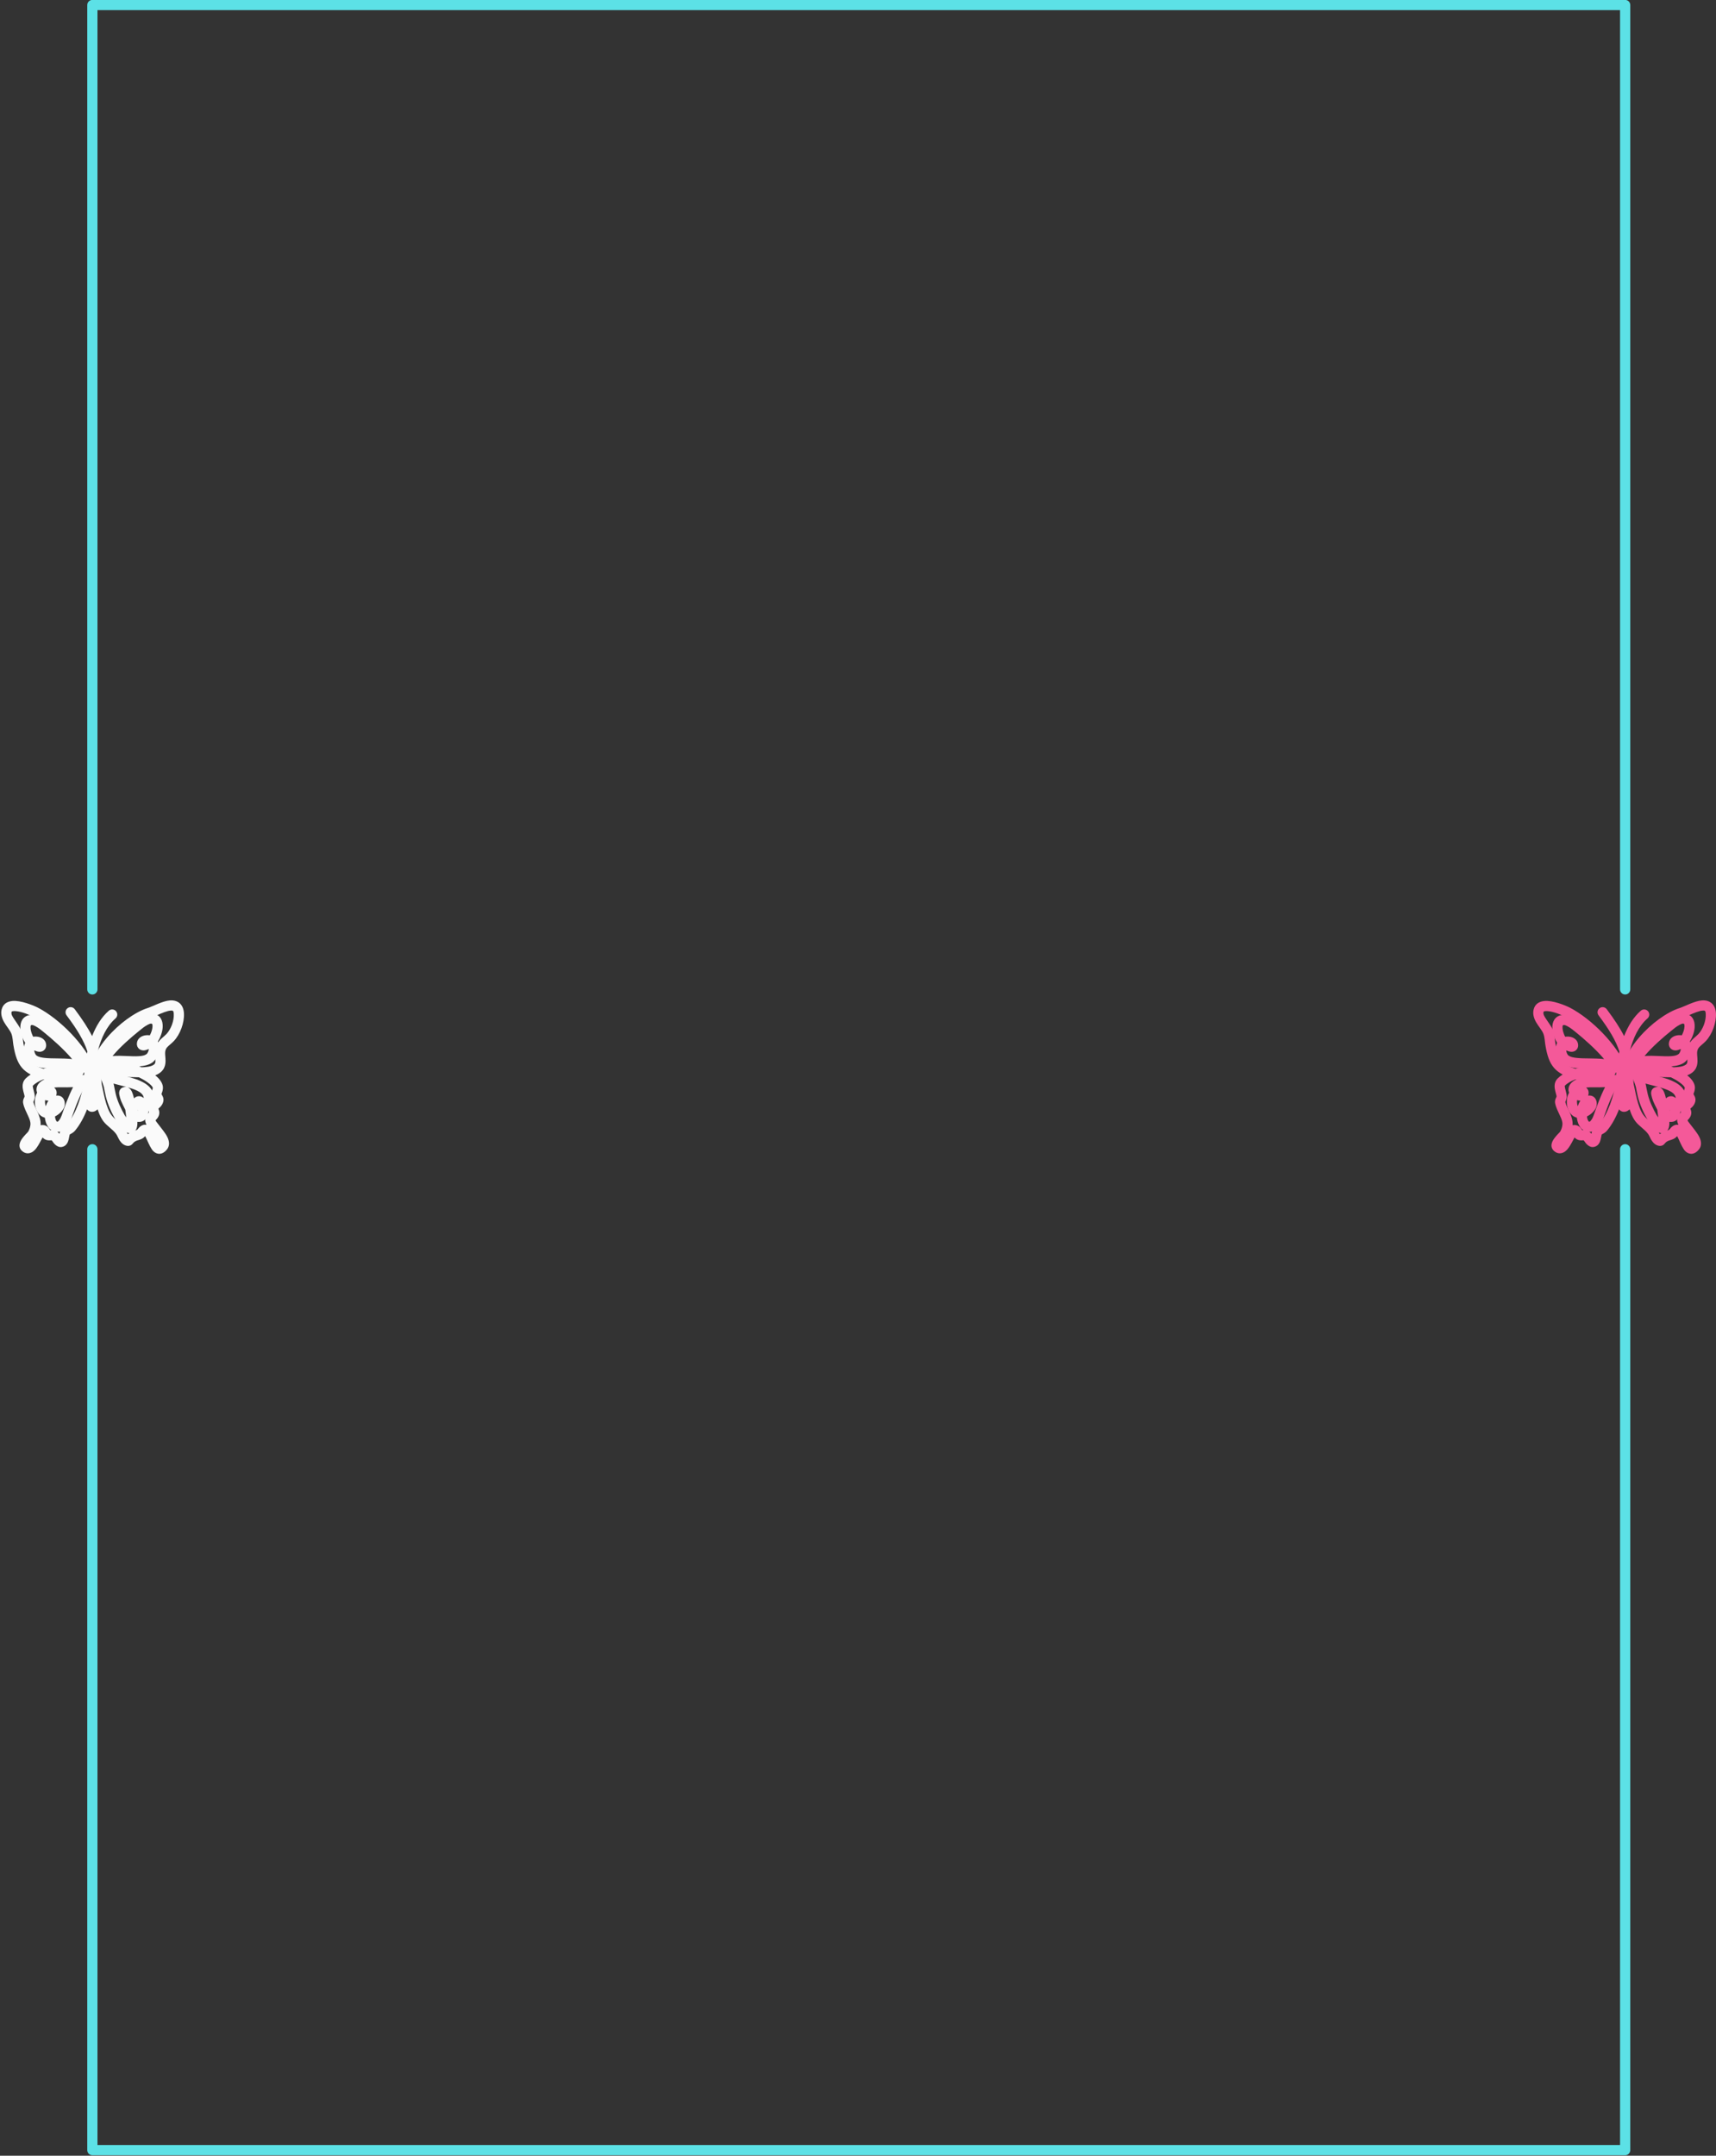 <?xml version="1.0" encoding="UTF-8" standalone="no"?><svg xmlns="http://www.w3.org/2000/svg" xmlns:xlink="http://www.w3.org/1999/xlink" clip-rule="evenodd" fill="#000000" fill-rule="evenodd" height="3516.7" preserveAspectRatio="xMidYMid meet" stroke-linejoin="round" stroke-miterlimit="2" version="1" viewBox="1099.7 741.7 2800.3 3516.7" width="2800.3" zoomAndPan="magnify"><rect x="1099.7" y="741.7" width="2800.3" height="3516.7" fill="#333333" stroke="none"/><g><g><path d="M0 0H5000V5000H0z" fill="none"/><g><g><g id="change1_1"><path d="M4114.38,2347.34L4114.38,571C4114.38,565.91 4109.73,561.783 4104,561.783L989,561.783C983.265,561.783 978.617,565.91 978.617,571L978.617,2347.34C978.617,2352.43 983.269,2356.56 989,2356.56C994.731,2356.56 999.383,2352.43 999.383,2347.34L999.383,580.217C999.383,580.217 4093.62,580.217 4093.62,580.217C4093.62,580.217 4093.62,2347.34 4093.62,2347.34C4093.62,2352.43 4098.27,2356.56 4104,2356.56C4109.73,2356.56 4114.38,2352.43 4114.38,2347.34Z" fill="#5ce1e6" transform="matrix(.803 0 0 .904 456.26 233.725)"/></g><g id="change1_2"><path d="M978.617,2635.88L978.617,4442C978.617,4447.09 983.265,4451.22 989,4451.22L4104,4451.22C4109.73,4451.22 4114.38,4447.09 4114.38,4442C4114.38,4442 4114.38,2635.88 4114.38,2635.88C4114.38,2630.8 4109.73,2626.67 4104,2626.67C4098.27,2626.67 4093.62,2630.8 4093.62,2635.88L4093.62,4432.78C4093.62,4432.78 999.383,4432.78 999.383,4432.78C999.383,4432.78 999.383,2635.88 999.383,2635.88C999.383,2630.8 994.731,2626.67 989,2626.67C983.269,2626.67 978.617,2630.8 978.617,2635.88Z" fill="#5ce1e6" transform="matrix(.803 0 0 .904 456.26 233.725)"/></g></g><g id="change2_2"><path d="M3122.43,4166.9C3142.07,4251.47 3150.36,4337.47 3149.82,4411.34C3149.65,4434.7 3152.54,4550.92 3138.57,4596.69C3128.28,4630.39 3105.2,4642.33 3087.28,4642.54C3057.3,4642.9 3030.62,4621.08 3019.58,4577.77C3006.59,4526.84 3012.76,4438.13 3012.2,4414.61C3009.84,4315.76 3017.09,4236.46 3039.42,4160.35C3013.84,4060.72 2969.94,3966.36 2900.72,3906.25C2883.97,3891.7 2882.18,3866.28 2896.73,3849.53C2911.28,3832.78 2936.69,3830.99 2953.45,3845.53C3011.26,3895.74 3054.4,3966.82 3085.28,4045.71C3117.57,3981.66 3162.19,3914.1 3222.25,3833.65C3235.52,3815.87 3260.73,3812.21 3278.51,3825.49C3296.3,3838.76 3299.95,3863.97 3286.68,3881.76C3202.71,3994.24 3151.16,4078.97 3122.43,4166.9Z" fill="#fafafa" transform="matrix(-.207 0 0 .207 1888.67 1594.483)"/></g><g id="change3_4"><path d="M3122.43,4166.9C3142.07,4251.47 3150.36,4337.47 3149.82,4411.34C3149.65,4434.7 3152.54,4550.92 3138.57,4596.69C3128.28,4630.39 3105.2,4642.33 3087.28,4642.54C3057.3,4642.9 3030.62,4621.08 3019.58,4577.77C3006.59,4526.84 3012.76,4438.13 3012.2,4414.61C3009.84,4315.76 3017.09,4236.46 3039.42,4160.35C3013.84,4060.72 2969.94,3966.36 2900.72,3906.25C2883.97,3891.7 2882.18,3866.28 2896.73,3849.53C2911.28,3832.78 2936.69,3830.99 2953.45,3845.53C3011.26,3895.74 3054.4,3966.82 3085.28,4045.71C3117.57,3981.66 3162.19,3914.1 3222.25,3833.65C3235.52,3815.87 3260.73,3812.21 3278.51,3825.49C3296.3,3838.76 3299.95,3863.97 3286.68,3881.76C3202.71,3994.24 3151.16,4078.97 3122.43,4166.9Z" fill="#f45999" transform="matrix(-.207 0 0 .207 4388.673 1594.483)"/></g><g id="change2_7"><path d="M3569.67,4348.51C3584.79,4358.1 3598.24,4368.55 3609.33,4379.83C3630.55,4401.38 3635.92,4428.44 3631.97,4457.89C3630.06,4472.04 3625.83,4486.86 3622,4501.06C3619.98,4508.59 3617.74,4515.75 3617.47,4522.2C3619.03,4525.42 3624.18,4536.2 3626.17,4542.1C3629.84,4552.94 3631.03,4564.07 3628.72,4575.69C3622.08,4609.05 3605.34,4641.22 3590.41,4673.48C3579.8,4696.39 3569.54,4719.2 3571.54,4743.81C3573.01,4761.82 3579.11,4780.53 3587.84,4796.32C3591.24,4802.46 3601.28,4811.47 3611.11,4822.16C3626.55,4838.98 3642.03,4858.01 3649.78,4874.85C3663.74,4905.18 3659.71,4932.06 3636.28,4952.22C3620.73,4965.59 3604.98,4969.99 3589.99,4969.51C3571.57,4968.92 3552.26,4959.72 3535.05,4941.16C3517.94,4922.72 3501.45,4892.92 3486.96,4864.96C3483.55,4858.38 3479.53,4851.08 3475.73,4844.34C3470.83,4850.3 3464.46,4855.63 3455.82,4860.02C3444.85,4865.6 3433.18,4867.67 3421.12,4867.58C3416.42,4867.55 3408.43,4867.06 3404.12,4866.77C3398.12,4872.84 3393.23,4882.19 3387.09,4889.56C3375.35,4903.65 3361.62,4914.13 3346.41,4918.57C3339.31,4920.65 3331.82,4920.93 3324.58,4919.62C3301.37,4915.4 3285.68,4901.04 3276.21,4879.17C3271.55,4868.41 3268.63,4855.13 3266.29,4841.84C3265.14,4835.3 3262.76,4824.89 3261.98,4821.58C3257.74,4817.81 3252.08,4815.94 3247.13,4813C3237.01,4806.99 3227.57,4800.01 3219.79,4790.69C3139.42,4694.4 3091.53,4545.4 3070.32,4425.81C3066.45,4403.96 3081.04,4383.08 3102.89,4379.2C3124.74,4375.33 3145.62,4389.92 3149.49,4411.77C3168.48,4518.83 3209.57,4652.96 3281.52,4739.16C3285.67,4744.14 3292,4746.02 3297.39,4749.18C3307.39,4755.04 3316.7,4761.72 3324.38,4770.55C3333.06,4780.53 3339.04,4796.95 3343.06,4815.34C3348.47,4808.95 3354.06,4803.3 3359.84,4799.05C3371.22,4790.7 3383.6,4787.03 3396.76,4786.29C3401.79,4786.01 3410.04,4786.36 3415.92,4786.71C3422.6,4773.91 3437.94,4751.8 3465.68,4747.26C3473.52,4745.98 3481.97,4745.99 3489.8,4747.5L3491.23,4747.82C3488.82,4710.33 3501.24,4674.69 3517.44,4639.69C3528.93,4614.89 3542.61,4590.52 3548.75,4565.02C3545.56,4557.82 3537.44,4538.33 3537.08,4526.91C3536.53,4509.59 3542.15,4488.65 3547.79,4467.55C3549.89,4459.69 3551.96,4451.78 3552.61,4444.18C3552.85,4441.33 3554.12,4438.35 3552.04,4436.24C3532.19,4416.08 3502.83,4399.71 3470.14,4387.15L3467.28,4388C3458.62,4390.54 3435.65,4392.28 3405.51,4391.49C3347.46,4389.96 3257.49,4382.1 3211.82,4373.76C3192.64,4370.26 3179.12,4365.5 3173.2,4362.05C3163.82,4356.61 3158.85,4349.87 3156,4344.54C3148.82,4331.1 3148.93,4319.13 3151.8,4309C3155.29,4296.66 3164.19,4283.95 3182.48,4276.78C3192.92,4272.69 3210.45,4270.17 3230.46,4270.15C3262.94,4270.13 3304.32,4275.5 3311.49,4275.55C3355.67,4275.87 3413.96,4285.5 3469.3,4303.28C3519.64,4287.04 3553.63,4270.16 3576.95,4243.28C3604.01,4212.07 3615.88,4168.52 3626.65,4102.83C3632.33,4068.16 3633.76,4030.9 3646.59,3997.84C3657.17,3970.56 3680.7,3940.93 3700.41,3910.65C3712.25,3892.46 3724.81,3874.78 3720.55,3855.91C3719.39,3850.76 3714.29,3850.15 3709.25,3849.34C3702.57,3848.28 3695.16,3848.3 3687.35,3848.91C3636.97,3852.84 3573.77,3880.49 3549.64,3893C3395.9,3972.65 3208.06,4157.61 3143.25,4321.71C3135.1,4342.34 3111.72,4352.48 3091.09,4344.33C3070.45,4336.18 3060.31,4312.81 3068.46,4292.17C3139.46,4112.41 3344.24,3908.86 3512.65,3821.6C3547.81,3803.38 3650.09,3761.91 3715.1,3769.03C3758.49,3773.77 3789.34,3795.43 3798.99,3838.21C3806.34,3870.77 3797.26,3903.7 3779.41,3935.46C3761.35,3967.61 3732.65,3998.33 3721.56,4026.92C3710.72,4054.85 3710.79,4086.55 3706,4115.83C3692.08,4200.78 3672.69,4255.6 3637.7,4295.96C3619.92,4316.45 3597.92,4333.5 3569.67,4348.51Z" fill="#fafafa" transform="matrix(-.207 0 0 .207 1888.67 1594.483)"/></g><g id="change3_1"><path d="M3569.67,4348.51C3584.79,4358.1 3598.24,4368.55 3609.33,4379.83C3630.55,4401.38 3635.92,4428.44 3631.97,4457.89C3630.06,4472.04 3625.83,4486.86 3622,4501.06C3619.98,4508.59 3617.74,4515.75 3617.47,4522.2C3619.03,4525.42 3624.18,4536.2 3626.17,4542.1C3629.84,4552.94 3631.03,4564.07 3628.72,4575.69C3622.08,4609.05 3605.34,4641.22 3590.41,4673.48C3579.8,4696.39 3569.54,4719.2 3571.54,4743.81C3573.01,4761.82 3579.11,4780.53 3587.84,4796.32C3591.24,4802.46 3601.28,4811.47 3611.11,4822.16C3626.55,4838.98 3642.03,4858.01 3649.78,4874.85C3663.74,4905.18 3659.71,4932.06 3636.28,4952.22C3620.73,4965.59 3604.98,4969.99 3589.99,4969.51C3571.57,4968.92 3552.26,4959.72 3535.05,4941.16C3517.94,4922.72 3501.45,4892.92 3486.96,4864.96C3483.55,4858.38 3479.53,4851.08 3475.73,4844.34C3470.83,4850.3 3464.46,4855.63 3455.82,4860.02C3444.85,4865.6 3433.18,4867.67 3421.12,4867.58C3416.42,4867.55 3408.43,4867.06 3404.12,4866.77C3398.12,4872.84 3393.23,4882.19 3387.09,4889.56C3375.35,4903.65 3361.62,4914.13 3346.41,4918.57C3339.31,4920.65 3331.82,4920.93 3324.58,4919.62C3301.37,4915.4 3285.68,4901.04 3276.21,4879.17C3271.55,4868.41 3268.63,4855.13 3266.29,4841.84C3265.14,4835.3 3262.76,4824.89 3261.98,4821.58C3257.74,4817.81 3252.08,4815.94 3247.13,4813C3237.01,4806.99 3227.57,4800.01 3219.79,4790.69C3139.42,4694.4 3091.53,4545.4 3070.32,4425.81C3066.45,4403.96 3081.04,4383.08 3102.89,4379.2C3124.74,4375.33 3145.62,4389.92 3149.49,4411.77C3168.48,4518.83 3209.57,4652.96 3281.52,4739.16C3285.67,4744.14 3292,4746.02 3297.39,4749.18C3307.39,4755.04 3316.7,4761.72 3324.38,4770.55C3333.06,4780.53 3339.04,4796.95 3343.06,4815.34C3348.47,4808.95 3354.06,4803.3 3359.84,4799.05C3371.22,4790.7 3383.6,4787.03 3396.76,4786.29C3401.79,4786.01 3410.04,4786.36 3415.92,4786.71C3422.6,4773.91 3437.94,4751.8 3465.68,4747.26C3473.52,4745.98 3481.97,4745.99 3489.8,4747.5L3491.23,4747.82C3488.82,4710.33 3501.24,4674.69 3517.44,4639.69C3528.93,4614.89 3542.61,4590.52 3548.75,4565.02C3545.56,4557.82 3537.44,4538.33 3537.08,4526.91C3536.53,4509.59 3542.15,4488.65 3547.79,4467.55C3549.89,4459.69 3551.96,4451.78 3552.61,4444.18C3552.85,4441.33 3554.12,4438.35 3552.04,4436.24C3532.19,4416.08 3502.83,4399.71 3470.14,4387.15L3467.28,4388C3458.62,4390.54 3435.65,4392.28 3405.51,4391.49C3347.46,4389.96 3257.49,4382.1 3211.82,4373.76C3192.64,4370.26 3179.12,4365.5 3173.2,4362.05C3163.82,4356.61 3158.85,4349.87 3156,4344.54C3148.82,4331.1 3148.93,4319.13 3151.8,4309C3155.29,4296.66 3164.19,4283.95 3182.48,4276.78C3192.92,4272.69 3210.45,4270.17 3230.46,4270.15C3262.94,4270.13 3304.32,4275.5 3311.49,4275.55C3355.67,4275.87 3413.96,4285.5 3469.3,4303.28C3519.64,4287.04 3553.63,4270.16 3576.95,4243.28C3604.01,4212.07 3615.88,4168.52 3626.65,4102.83C3632.33,4068.16 3633.76,4030.9 3646.59,3997.84C3657.17,3970.56 3680.7,3940.93 3700.41,3910.65C3712.25,3892.46 3724.81,3874.78 3720.55,3855.91C3719.39,3850.76 3714.29,3850.15 3709.25,3849.34C3702.57,3848.28 3695.16,3848.3 3687.35,3848.91C3636.97,3852.84 3573.77,3880.49 3549.64,3893C3395.9,3972.65 3208.06,4157.61 3143.25,4321.71C3135.1,4342.34 3111.72,4352.48 3091.09,4344.33C3070.45,4336.18 3060.31,4312.81 3068.46,4292.17C3139.46,4112.41 3344.24,3908.86 3512.65,3821.6C3547.81,3803.38 3650.09,3761.91 3715.1,3769.03C3758.49,3773.77 3789.34,3795.43 3798.99,3838.21C3806.34,3870.77 3797.26,3903.7 3779.41,3935.46C3761.35,3967.61 3732.65,3998.33 3721.56,4026.92C3710.72,4054.85 3710.79,4086.55 3706,4115.83C3692.08,4200.78 3672.69,4255.6 3637.7,4295.96C3619.92,4316.45 3597.92,4333.5 3569.67,4348.51Z" fill="#f45999" transform="matrix(-.207 0 0 .207 4388.673 1594.483)"/></g><g id="change2_6"><path d="M3026.6,4322.62C3024.24,4326.84 3021.1,4330.88 3017.1,4334.65C3004.41,4346.64 2972.02,4355.6 2963.94,4356.44C2914.51,4361.59 2805.77,4370.35 2716.66,4370.13C2694.32,4380.87 2670.63,4394.13 2650.2,4408.56C2637.03,4417.86 2625.24,4427.58 2616.59,4437.58C2612.12,4442.74 2607.94,4447.26 2607.37,4452.35C2606.55,4459.75 2610.9,4466.45 2613.04,4473.58C2616.99,4486.73 2619.45,4500.06 2618.21,4513.73C2617.35,4523.33 2614.17,4532.48 2609.44,4541.2C2608.35,4543.2 2606.68,4546.07 2605.18,4548.57C2607.89,4551.81 2611.85,4554.07 2614.88,4557.06C2624.87,4566.92 2633.9,4577.48 2639.74,4590.39C2645.97,4604.16 2646.41,4617.27 2643.52,4630.13C2642.48,4634.78 2639.77,4642.16 2637.77,4647.26C2641.28,4651.09 2646.9,4657.34 2650.04,4661.22C2657.49,4670.43 2663.09,4680.6 2665.78,4692.39C2667.69,4700.79 2667.68,4708.85 2666.29,4717.31C2664.96,4725.44 2661.7,4734.81 2656.64,4744.97L2657.55,4744.81C2678.94,4741.52 2695.79,4748.62 2710.08,4761.76C2714.64,4765.94 2718.9,4770.9 2723.02,4775.98C2724.69,4778.03 2727.79,4781.61 2728.56,4782.5C2738.08,4788.72 2749.19,4790.05 2760.6,4794.15C2774.77,4799.25 2789.46,4806.07 2804.27,4818.28C2814.31,4800.57 2822.68,4780.72 2831.43,4768.93C2860.21,4730.13 2903.28,4706.7 2932.06,4668.73C2979.31,4606.4 2996.11,4479.77 3013.25,4407.21C3018.35,4385.61 3040.02,4372.22 3061.62,4377.32C3083.21,4382.43 3096.6,4404.1 3091.5,4425.69C3072.3,4506.99 3049.08,4647.46 2996.14,4717.31C2967.52,4755.05 2924.62,4778.26 2896.01,4816.83C2886.69,4829.4 2878.47,4852.65 2866.78,4870.06C2851.79,4892.4 2832.11,4907.28 2809.1,4910.52C2798.85,4911.96 2791.42,4910.38 2785.42,4908.16C2777.03,4905.05 2770.78,4899.77 2762.75,4890.09C2747.25,4871.43 2730.94,4869.01 2716.94,4864.45C2704.75,4860.47 2693.32,4855.81 2682.65,4848.53C2678.29,4845.57 2672.41,4839.71 2667.27,4834.15C2662.54,4842.2 2658.09,4851.58 2653.66,4861.31C2637.68,4896.42 2620.98,4934.44 2602.58,4952.62C2589.25,4965.79 2574.37,4972.31 2559.12,4973.15C2540.61,4974.16 2516.93,4967.11 2493.42,4936.19C2473.94,4910.57 2474.12,4875.79 2493.89,4837.72C2510.47,4805.77 2541.67,4769.4 2565.52,4737.88C2573.79,4726.95 2581.81,4717.6 2585.31,4709.57C2581.52,4705.45 2575.09,4698.32 2571.59,4693.79C2564.26,4684.28 2558.82,4673.66 2556.47,4661.16C2554.34,4649.85 2555.56,4638.9 2559.03,4628.16C2559.93,4625.39 2561.55,4621.21 2562.89,4617.86C2558.5,4612.52 2552.35,4608.52 2547.57,4603.38C2536.76,4591.75 2528.12,4578.56 2524.14,4561.69C2520.97,4548.3 2522.54,4535.98 2527.22,4524.24C2529.62,4518.21 2535.82,4507.66 2538.17,4503.75C2537.8,4497.06 2534.12,4490.82 2532.18,4484.26C2528.22,4470.88 2525.91,4457.32 2527.46,4443.41C2530.37,4417.4 2548.47,4388.49 2578.23,4362.77C2581.26,4360.15 2584.41,4357.55 2587.68,4354.98C2556.88,4342.96 2538.28,4327.31 2526.45,4310.75C2511.96,4290.48 2506.77,4267.71 2506.5,4242.97C2506.35,4228.9 2507.88,4214.07 2508.93,4198.89C2510,4183.46 2511.05,4167.4 2505.05,4151.81C2499.37,4137.08 2487.57,4127.06 2476.01,4116.87C2464.16,4106.42 2451.93,4096.28 2441.27,4085.04C2391.08,4032.08 2357.5,3940.79 2361.21,3867.48C2363.29,3826.45 2377.78,3801.21 2396.27,3785.63C2415.58,3769.37 2441.27,3762.43 2470.99,3764.41C2528.69,3768.24 2607.37,3811.67 2647.3,3824.43C2749.32,3857.05 2875.18,3949.27 2967.69,4057.39C3030.65,4130.98 3077.94,4211.87 3094.23,4285.48C3099.03,4307.14 3085.33,4328.62 3063.67,4333.42C3049.79,4336.49 3035.98,4331.98 3026.6,4322.62ZM2696,4291.39C2666.01,4290.62 2640.71,4288.1 2624.87,4282.93C2608.81,4277.69 2598.2,4272.3 2592.28,4264.55C2583.8,4253.46 2586.55,4239.66 2587.56,4225.31C2589.87,4192.43 2593.28,4157.15 2580.08,4122.89C2571.12,4099.64 2555.85,4081.18 2538.13,4064.64C2525.45,4052.81 2511.38,4042.12 2499.63,4029.73C2463.14,3991.23 2438.82,3924.84 2441.52,3871.54C2442.08,3860.44 2443.03,3852.32 2447.67,3847.51C2451.52,3843.51 2457.55,3844.27 2463.88,3844.54C2479.23,3845.2 2496.53,3850.22 2514,3856.43C2555.43,3871.14 2597.3,3892.87 2622.81,3901.03C2713.53,3930.03 2824.33,4013.52 2906.59,4109.67C2946.77,4156.63 2980.28,4206.61 3000.38,4255.1L2998.46,4254.32C2973.53,4244.67 2910.17,4246.65 2892.05,4248.82C2857.44,4252.98 2795.61,4258.64 2761.64,4267.05C2745.73,4270.99 2722.07,4279.6 2696,4291.39Z" fill="#fafafa" transform="matrix(-.207 0 0 .207 1888.67 1594.483)"/></g><g id="change3_5"><path d="M3026.6,4322.62C3024.24,4326.84 3021.1,4330.88 3017.1,4334.65C3004.41,4346.64 2972.02,4355.6 2963.94,4356.44C2914.51,4361.59 2805.77,4370.35 2716.66,4370.13C2694.32,4380.87 2670.63,4394.13 2650.2,4408.56C2637.03,4417.86 2625.24,4427.58 2616.59,4437.58C2612.12,4442.74 2607.94,4447.26 2607.37,4452.35C2606.55,4459.75 2610.9,4466.45 2613.04,4473.58C2616.99,4486.73 2619.45,4500.06 2618.21,4513.73C2617.35,4523.33 2614.17,4532.48 2609.44,4541.2C2608.35,4543.2 2606.68,4546.07 2605.18,4548.57C2607.89,4551.81 2611.85,4554.07 2614.88,4557.06C2624.87,4566.92 2633.9,4577.48 2639.74,4590.39C2645.97,4604.16 2646.41,4617.27 2643.52,4630.13C2642.48,4634.78 2639.77,4642.16 2637.77,4647.26C2641.28,4651.09 2646.9,4657.34 2650.04,4661.22C2657.49,4670.43 2663.09,4680.6 2665.78,4692.39C2667.69,4700.79 2667.68,4708.85 2666.29,4717.31C2664.96,4725.44 2661.7,4734.81 2656.64,4744.97L2657.55,4744.81C2678.94,4741.52 2695.79,4748.62 2710.08,4761.76C2714.64,4765.94 2718.9,4770.9 2723.02,4775.98C2724.69,4778.03 2727.79,4781.61 2728.56,4782.5C2738.08,4788.72 2749.19,4790.05 2760.6,4794.15C2774.77,4799.25 2789.46,4806.07 2804.27,4818.28C2814.31,4800.57 2822.68,4780.72 2831.43,4768.93C2860.21,4730.13 2903.28,4706.7 2932.06,4668.73C2979.31,4606.4 2996.11,4479.77 3013.25,4407.21C3018.35,4385.61 3040.02,4372.22 3061.62,4377.32C3083.21,4382.43 3096.6,4404.1 3091.5,4425.69C3072.3,4506.99 3049.08,4647.46 2996.14,4717.31C2967.52,4755.05 2924.62,4778.26 2896.01,4816.83C2886.69,4829.4 2878.47,4852.65 2866.78,4870.06C2851.79,4892.4 2832.11,4907.28 2809.1,4910.52C2798.85,4911.96 2791.42,4910.38 2785.42,4908.16C2777.03,4905.05 2770.78,4899.77 2762.75,4890.09C2747.25,4871.43 2730.94,4869.01 2716.94,4864.45C2704.75,4860.47 2693.32,4855.81 2682.65,4848.53C2678.29,4845.57 2672.41,4839.71 2667.27,4834.15C2662.54,4842.2 2658.09,4851.58 2653.66,4861.31C2637.68,4896.42 2620.98,4934.44 2602.58,4952.62C2589.25,4965.79 2574.37,4972.31 2559.12,4973.15C2540.61,4974.16 2516.93,4967.11 2493.42,4936.19C2473.94,4910.57 2474.12,4875.79 2493.89,4837.72C2510.47,4805.77 2541.67,4769.4 2565.52,4737.88C2573.79,4726.95 2581.81,4717.6 2585.31,4709.57C2581.52,4705.45 2575.09,4698.32 2571.59,4693.79C2564.26,4684.28 2558.82,4673.66 2556.47,4661.16C2554.34,4649.85 2555.56,4638.9 2559.03,4628.16C2559.93,4625.39 2561.55,4621.21 2562.89,4617.86C2558.5,4612.52 2552.35,4608.52 2547.57,4603.38C2536.76,4591.75 2528.12,4578.56 2524.14,4561.69C2520.97,4548.3 2522.54,4535.98 2527.22,4524.24C2529.62,4518.21 2535.82,4507.66 2538.17,4503.75C2537.8,4497.06 2534.12,4490.82 2532.18,4484.26C2528.22,4470.88 2525.91,4457.32 2527.46,4443.41C2530.37,4417.4 2548.47,4388.49 2578.23,4362.77C2581.26,4360.15 2584.41,4357.55 2587.68,4354.98C2556.88,4342.96 2538.28,4327.31 2526.45,4310.75C2511.96,4290.48 2506.77,4267.71 2506.5,4242.97C2506.35,4228.9 2507.88,4214.07 2508.93,4198.89C2510,4183.46 2511.05,4167.4 2505.05,4151.81C2499.37,4137.08 2487.57,4127.06 2476.01,4116.87C2464.16,4106.42 2451.93,4096.28 2441.27,4085.04C2391.08,4032.08 2357.5,3940.79 2361.21,3867.48C2363.29,3826.45 2377.78,3801.21 2396.27,3785.63C2415.58,3769.37 2441.27,3762.43 2470.99,3764.41C2528.69,3768.24 2607.37,3811.67 2647.3,3824.43C2749.32,3857.05 2875.18,3949.27 2967.69,4057.39C3030.65,4130.98 3077.94,4211.87 3094.23,4285.48C3099.03,4307.14 3085.33,4328.62 3063.67,4333.42C3049.79,4336.49 3035.98,4331.98 3026.6,4322.62ZM2696,4291.39C2666.01,4290.62 2640.71,4288.1 2624.87,4282.93C2608.81,4277.69 2598.2,4272.3 2592.28,4264.55C2583.8,4253.46 2586.55,4239.66 2587.56,4225.31C2589.87,4192.43 2593.28,4157.15 2580.08,4122.89C2571.12,4099.64 2555.85,4081.18 2538.13,4064.64C2525.45,4052.81 2511.38,4042.12 2499.63,4029.73C2463.14,3991.23 2438.82,3924.84 2441.52,3871.54C2442.08,3860.44 2443.03,3852.32 2447.67,3847.51C2451.52,3843.51 2457.55,3844.27 2463.88,3844.54C2479.23,3845.2 2496.53,3850.22 2514,3856.43C2555.43,3871.14 2597.3,3892.87 2622.81,3901.03C2713.53,3930.03 2824.33,4013.52 2906.59,4109.67C2946.77,4156.63 2980.28,4206.61 3000.38,4255.1L2998.46,4254.32C2973.53,4244.67 2910.17,4246.65 2892.05,4248.82C2857.44,4252.98 2795.61,4258.64 2761.64,4267.05C2745.73,4270.99 2722.07,4279.6 2696,4291.39Z" fill="#f45999" transform="matrix(-.207 0 0 .207 4388.673 1594.483)"/></g><g id="change2_1"><path d="M3576.16,2814.53C3582.78,2828.9 3586.12,2845.27 3586.2,2862.58C3586.44,2909.05 3561.41,2960.2 3530.78,2981.33C3493.62,3006.95 3433.68,3015.02 3366.35,3016.62C3285.34,3018.53 3191.69,3011.13 3130.59,3043.6C3115.14,3051.81 3096.15,3049.08 3083.63,3036.86C3071.11,3024.63 3067.94,3005.72 3075.78,2990.08C3127.99,2885.95 3287.08,2741.33 3376.78,2669.09C3396.97,2652.84 3428.19,2626.75 3460.12,2610.57C3488.76,2596.06 3518.34,2589.72 3544.09,2595.49C3594.95,2606.87 3616.65,2648.66 3613.91,2701.68C3611.94,2739.57 3595.73,2782.56 3576.16,2814.53ZM3504.97,2873.81C3502.48,2890.38 3495.86,2907.74 3485.13,2915.13C3469.72,2925.76 3447.93,2929.98 3423.1,2932.79C3392,2936.3 3356.68,2936.49 3320.47,2936.86C3281.96,2937.24 3242.63,2938.14 3205.56,2942.27L3205.56,2942.27C3271.46,2863.53 3366.86,2780.32 3427.22,2731.71C3444.08,2718.13 3469.8,2695.82 3496.47,2682.3C3506.94,2676.99 3517.11,2671.85 3526.53,2673.95C3534.07,2675.64 3533.51,2683.74 3533.7,2691.33C3534.05,2705.22 3530.69,2720.79 3525.67,2735.66C3522.06,2746.36 3517.75,2756.87 3512.99,2765.93C3494.52,2763.11 3472.85,2764.49 3455.2,2771.71C3428.98,2782.44 3411.89,2803.21 3410.57,2830.52C3409.59,2850.84 3417.61,2863.65 3427.67,2872.33C3436.35,2879.8 3448.4,2884.85 3463.53,2884.73C3475.06,2884.65 3490.66,2879.71 3504.97,2873.81Z" fill="#fafafa" transform="matrix(-.207 0 0 .207 1881 1860.413)"/></g><g id="change3_7"><path d="M3576.16,2814.53C3582.78,2828.9 3586.12,2845.27 3586.2,2862.58C3586.44,2909.05 3561.41,2960.2 3530.78,2981.33C3493.62,3006.95 3433.68,3015.02 3366.35,3016.62C3285.34,3018.53 3191.69,3011.13 3130.59,3043.6C3115.14,3051.81 3096.15,3049.08 3083.63,3036.86C3071.11,3024.63 3067.94,3005.72 3075.78,2990.08C3127.99,2885.95 3287.08,2741.33 3376.78,2669.09C3396.97,2652.84 3428.19,2626.75 3460.12,2610.57C3488.76,2596.06 3518.34,2589.72 3544.09,2595.49C3594.95,2606.87 3616.65,2648.66 3613.91,2701.68C3611.94,2739.57 3595.73,2782.56 3576.16,2814.53ZM3504.97,2873.81C3502.48,2890.38 3495.86,2907.74 3485.13,2915.13C3469.72,2925.76 3447.93,2929.98 3423.1,2932.79C3392,2936.3 3356.68,2936.49 3320.47,2936.86C3281.96,2937.24 3242.63,2938.14 3205.56,2942.27L3205.56,2942.27C3271.46,2863.53 3366.86,2780.32 3427.22,2731.71C3444.08,2718.13 3469.8,2695.82 3496.47,2682.3C3506.94,2676.99 3517.11,2671.85 3526.53,2673.95C3534.07,2675.64 3533.51,2683.74 3533.7,2691.33C3534.05,2705.22 3530.69,2720.79 3525.67,2735.66C3522.06,2746.36 3517.75,2756.87 3512.99,2765.93C3494.52,2763.11 3472.85,2764.49 3455.2,2771.71C3428.98,2782.44 3411.89,2803.21 3410.57,2830.52C3409.59,2850.84 3417.61,2863.65 3427.67,2872.33C3436.35,2879.8 3448.4,2884.85 3463.53,2884.73C3475.06,2884.65 3490.66,2879.71 3504.97,2873.81Z" fill="#f45999" transform="matrix(-.207 0 0 .207 4381.004 1860.413)"/></g><g id="change2_4"><path d="M3091.05,2974.84L3090.9,2975.13L3090.76,2975.44L3090.43,2976.15L3090.18,2976.75L3090.12,2976.9L3090.04,2977.1L3089.66,2978.04L3089.41,2978.73C3088.07,2982.43 3087.32,2986.22 3087.11,2990.01L3087.11,2990.02L3087.11,2990.14L3087.05,2991.63L3087.05,2991.85L3087.05,2991.96L3087.06,2992.77L3087.07,2993.58L3087.07,2993.69L3087.08,2993.91L3087.17,2995.4L3087.18,2995.51L3087.18,2995.53C3087.48,2999.31 3088.33,3003.08 3089.74,3006.75L3090.01,3007.43L3090.41,3008.36L3090.49,3008.56L3090.56,3008.71L3090.83,3009.31L3091.17,3010L3091.32,3010.31L3091.47,3010.6L3091.75,3011.16L3092.04,3011.68L3092.22,3012.02L3092.46,3012.41L3092.76,3012.96L3093.03,3013.37L3093.21,3013.69L3093.51,3014.14L3093.86,3014.69L3094.1,3015.03L3094.28,3015.31L3094.63,3015.78L3095.03,3016.35L3095.26,3016.63L3095.43,3016.88L3095.83,3017.37L3096.27,3017.93L3096.49,3018.18L3096.67,3018.4L3097.11,3018.89L3097.58,3019.43L3097.79,3019.65L3097.97,3019.86L3098.46,3020.35L3098.95,3020.86L3099.16,3021.06L3099.36,3021.26L3099.89,3021.74L3100.39,3022.22L3100.6,3022.4L3100.82,3022.6L3101.38,3023.06L3101.88,3023.49L3102.11,3023.66L3102.36,3023.87L3102.93,3024.3L3103.43,3024.68L3103.68,3024.86L3103.97,3025.08L3104.54,3025.46L3105.03,3025.8L3105.31,3025.97L3105.65,3026.21L3106.22,3026.54L3106.67,3026.83L3106.99,3027.01L3107.41,3027.26L3107.96,3027.56L3108.36,3027.78L3108.7,3027.95L3109.23,3028.23L3109.8,3028.5L3110.09,3028.64L3110.4,3028.78L3111.11,3029.11L3111.71,3029.36L3111.86,3029.43L3112.06,3029.51L3113,3029.89L3113.69,3030.13C3117.39,3031.47 3121.18,3032.22 3124.96,3032.43L3124.98,3032.43L3125.1,3032.44L3126.59,3032.5L3126.81,3032.49L3126.92,3032.5L3127.73,3032.49L3128.53,3032.48L3128.65,3032.47L3128.87,3032.47L3130.36,3032.38L3130.47,3032.37L3130.49,3032.37C3134.27,3032.06 3138.04,3031.22 3141.7,3029.8L3142.39,3029.54L3143.32,3029.14L3143.52,3029.05L3143.67,3028.98L3144.27,3028.72L3144.96,3028.38L3145.27,3028.23L3145.55,3028.08L3146.12,3027.8C3173.95,3013.01 3208.13,3008.81 3243.93,3007.71C3285.45,3006.44 3329.05,3009.83 3369.66,3011.05C3434.75,3013 3492.92,3007.43 3530.78,2981.33C3561.41,2960.2 3586.44,2909.05 3586.2,2862.58C3586.12,2845.27 3582.78,2828.9 3576.16,2814.53C3595.73,2782.56 3611.94,2739.57 3613.91,2701.68C3616.65,2648.66 3594.95,2606.87 3544.09,2595.49C3518.34,2589.72 3488.76,2596.06 3460.12,2610.57C3428.19,2626.75 3396.97,2652.84 3376.78,2669.09C3286.89,2741.49 3143.63,2869.93 3091.31,2974.28L3091.05,2974.84ZM3512.51,2765.86C3523.49,2745.8 3532.43,2720.15 3533.61,2697.52C3533.89,2691.93 3533.71,2686.58 3532.64,2681.74C3531.84,2678.18 3530.48,2674.84 3526.53,2673.95C3517.11,2671.85 3506.94,2676.99 3496.47,2682.3C3469.8,2695.82 3444.08,2718.13 3427.22,2731.71C3367.11,2780.12 3280.06,2854.91 3218.61,2929.01C3254.9,2926.26 3293.1,2927.33 3330.44,2928.99C3364.53,2930.51 3397.74,2932.23 3427.22,2930.16C3450.03,2928.56 3470.3,2925.36 3485.13,2915.13C3495.86,2907.74 3502.48,2890.38 3504.97,2873.81C3490.66,2879.71 3475.06,2884.65 3463.53,2884.73C3448.4,2884.85 3436.35,2879.8 3427.67,2872.33C3417.61,2863.65 3409.59,2850.84 3410.57,2830.52C3411.89,2803.21 3428.98,2782.44 3455.2,2771.71C3472.7,2764.55 3494.15,2763.13 3512.51,2765.86Z" fill="#fafafa" transform="matrix(.207 0 0 .207 617.11 1858.133)"/></g><g id="change3_6"><path d="M3091.05,2974.84L3090.9,2975.13L3090.76,2975.44L3090.43,2976.15L3090.18,2976.75L3090.12,2976.9L3090.04,2977.1L3089.66,2978.04L3089.41,2978.73C3088.07,2982.43 3087.32,2986.22 3087.11,2990.01L3087.11,2990.02L3087.11,2990.14L3087.05,2991.63L3087.05,2991.85L3087.05,2991.96L3087.06,2992.77L3087.07,2993.58L3087.07,2993.69L3087.08,2993.91L3087.17,2995.4L3087.18,2995.51L3087.18,2995.53C3087.48,2999.31 3088.33,3003.08 3089.74,3006.75L3090.01,3007.43L3090.41,3008.36L3090.49,3008.56L3090.56,3008.71L3090.83,3009.31L3091.17,3010L3091.32,3010.31L3091.47,3010.6L3091.75,3011.16L3092.04,3011.68L3092.22,3012.02L3092.46,3012.41L3092.76,3012.96L3093.03,3013.37L3093.21,3013.69L3093.51,3014.14L3093.86,3014.69L3094.1,3015.03L3094.28,3015.31L3094.63,3015.78L3095.03,3016.35L3095.26,3016.63L3095.43,3016.88L3095.83,3017.37L3096.27,3017.93L3096.49,3018.18L3096.67,3018.4L3097.11,3018.89L3097.58,3019.43L3097.79,3019.65L3097.97,3019.86L3098.46,3020.35L3098.95,3020.86L3099.16,3021.06L3099.36,3021.26L3099.89,3021.74L3100.39,3022.22L3100.6,3022.4L3100.82,3022.6L3101.38,3023.06L3101.88,3023.49L3102.11,3023.66L3102.36,3023.87L3102.93,3024.3L3103.43,3024.68L3103.68,3024.86L3103.97,3025.08L3104.54,3025.46L3105.03,3025.8L3105.31,3025.97L3105.65,3026.21L3106.22,3026.54L3106.67,3026.83L3106.99,3027.01L3107.41,3027.26L3107.96,3027.56L3108.36,3027.78L3108.7,3027.95L3109.23,3028.23L3109.8,3028.5L3110.09,3028.64L3110.4,3028.78L3111.11,3029.11L3111.71,3029.36L3111.86,3029.43L3112.06,3029.51L3113,3029.89L3113.69,3030.13C3117.39,3031.47 3121.18,3032.22 3124.96,3032.43L3124.98,3032.43L3125.1,3032.44L3126.59,3032.5L3126.81,3032.49L3126.92,3032.5L3127.73,3032.49L3128.53,3032.48L3128.65,3032.47L3128.87,3032.47L3130.36,3032.38L3130.47,3032.37L3130.49,3032.37C3134.27,3032.06 3138.04,3031.22 3141.7,3029.8L3142.39,3029.54L3143.32,3029.14L3143.52,3029.05L3143.67,3028.98L3144.27,3028.72L3144.96,3028.38L3145.27,3028.23L3145.55,3028.08L3146.12,3027.8C3173.95,3013.01 3208.13,3008.81 3243.93,3007.71C3285.45,3006.44 3329.05,3009.83 3369.66,3011.05C3434.75,3013 3492.92,3007.43 3530.78,2981.33C3561.41,2960.2 3586.44,2909.05 3586.2,2862.58C3586.12,2845.27 3582.78,2828.9 3576.16,2814.53C3595.73,2782.56 3611.94,2739.57 3613.91,2701.68C3616.65,2648.66 3594.95,2606.87 3544.09,2595.49C3518.34,2589.72 3488.76,2596.06 3460.12,2610.57C3428.19,2626.75 3396.97,2652.84 3376.78,2669.09C3286.89,2741.49 3143.63,2869.93 3091.31,2974.28L3091.05,2974.84ZM3512.51,2765.86C3523.49,2745.8 3532.43,2720.15 3533.61,2697.52C3533.89,2691.93 3533.71,2686.58 3532.64,2681.74C3531.84,2678.18 3530.48,2674.84 3526.53,2673.95C3517.11,2671.85 3506.94,2676.99 3496.47,2682.3C3469.8,2695.82 3444.08,2718.13 3427.22,2731.71C3367.11,2780.12 3280.06,2854.91 3218.61,2929.01C3254.9,2926.26 3293.1,2927.33 3330.44,2928.99C3364.53,2930.51 3397.74,2932.23 3427.22,2930.16C3450.03,2928.56 3470.3,2925.36 3485.13,2915.13C3495.86,2907.74 3502.48,2890.38 3504.97,2873.81C3490.66,2879.71 3475.06,2884.65 3463.53,2884.73C3448.4,2884.85 3436.35,2879.8 3427.67,2872.33C3417.61,2863.65 3409.59,2850.84 3410.57,2830.52C3411.89,2803.21 3428.98,2782.44 3455.2,2771.71C3472.7,2764.55 3494.15,2763.13 3512.51,2765.86Z" fill="#f45999" transform="matrix(.207 0 0 .207 3117.11 1858.133)"/></g><g id="change2_5"><path d="M3481.8,3207.19C3495.53,3231.04 3502.08,3263.43 3499.18,3295.24C3495.48,3335.91 3476.46,3373.77 3447.17,3392.5C3438.87,3397.81 3430,3401.62 3420.79,3404.02C3417.36,3432.02 3408.55,3457.9 3395.25,3476.68C3379.11,3499.49 3356.82,3513.56 3329.25,3515.76C3302.18,3517.92 3278.01,3507.19 3258.24,3488.33C3236.76,3467.84 3220.96,3436.83 3212.77,3413.43C3178.64,3315.84 3143.06,3215.77 3085.89,3129.01C3076.14,3114.23 3077.22,3094.82 3088.53,3081.2C3099.84,3067.58 3118.73,3062.97 3135.05,3069.83C3189.64,3092.8 3262.71,3082.53 3325.16,3084.35C3381.15,3085.99 3429.95,3096.86 3461.96,3127.31C3478.87,3143.4 3485.56,3160.92 3486.65,3177.49C3487.31,3187.49 3485.52,3197.57 3481.8,3207.19ZM3341.11,3394.16C3339.85,3405.51 3337.17,3416.2 3332.71,3425.03C3330.2,3429.98 3328.04,3435.19 3322.87,3435.61C3316.69,3436.1 3313.11,3429.99 3309.04,3425.03C3299.46,3413.38 3292.72,3398.44 3288.67,3386.88C3262.29,3311.48 3234.73,3234.85 3198.3,3163.19L3198.3,3163.19C3228.46,3165.13 3259.64,3164.67 3289.83,3164.47C3310.02,3164.34 3329.66,3164.42 3347.87,3166.16C3343.55,3169.76 3339.64,3174.11 3336.17,3179.22C3326.12,3194.01 3325.54,3214.07 3331.61,3230.02C3312.69,3227.22 3298.42,3232.36 3287.81,3239.92C3264.92,3256.21 3256.43,3294.48 3270.09,3325.13C3282.03,3351.89 3309.44,3378.92 3341.11,3394.16ZM3418.79,3265.44C3419.84,3272.59 3419.8,3280.38 3419.11,3287.93C3418.29,3296.91 3416.73,3306.13 3413.22,3313.49C3409.03,3299.51 3403.44,3286.65 3396.64,3275.72C3395.36,3273.67 3394.03,3271.67 3392.65,3269.75C3401.13,3269.71 3409.95,3268.29 3418.79,3265.44Z" fill="#fafafa" transform="matrix(-.207 0 0 .207 1881 1860.413)"/></g><g id="change3_2"><path d="M3481.8,3207.19C3495.53,3231.04 3502.08,3263.43 3499.18,3295.24C3495.48,3335.91 3476.46,3373.77 3447.17,3392.5C3438.87,3397.81 3430,3401.62 3420.79,3404.02C3417.36,3432.02 3408.55,3457.9 3395.25,3476.68C3379.11,3499.49 3356.82,3513.56 3329.25,3515.76C3302.18,3517.92 3278.01,3507.19 3258.24,3488.33C3236.76,3467.84 3220.96,3436.83 3212.77,3413.43C3178.64,3315.84 3143.06,3215.77 3085.89,3129.01C3076.14,3114.23 3077.22,3094.82 3088.53,3081.2C3099.84,3067.58 3118.73,3062.97 3135.05,3069.83C3189.64,3092.8 3262.71,3082.53 3325.16,3084.35C3381.15,3085.99 3429.95,3096.86 3461.96,3127.31C3478.87,3143.4 3485.56,3160.92 3486.65,3177.49C3487.31,3187.49 3485.52,3197.57 3481.8,3207.19ZM3341.11,3394.16C3339.85,3405.51 3337.17,3416.2 3332.71,3425.03C3330.2,3429.98 3328.04,3435.19 3322.87,3435.61C3316.69,3436.1 3313.11,3429.99 3309.04,3425.03C3299.46,3413.38 3292.72,3398.44 3288.67,3386.88C3262.29,3311.48 3234.73,3234.85 3198.3,3163.19L3198.3,3163.19C3228.46,3165.13 3259.64,3164.67 3289.83,3164.47C3310.02,3164.34 3329.66,3164.42 3347.87,3166.16C3343.55,3169.76 3339.64,3174.11 3336.17,3179.22C3326.12,3194.01 3325.54,3214.07 3331.61,3230.02C3312.69,3227.22 3298.42,3232.36 3287.81,3239.92C3264.92,3256.21 3256.43,3294.48 3270.09,3325.13C3282.03,3351.89 3309.44,3378.92 3341.11,3394.16ZM3418.79,3265.44C3419.84,3272.59 3419.8,3280.38 3419.11,3287.93C3418.29,3296.91 3416.73,3306.13 3413.22,3313.49C3409.03,3299.51 3403.44,3286.65 3396.64,3275.72C3395.36,3273.67 3394.03,3271.67 3392.65,3269.75C3401.13,3269.71 3409.95,3268.29 3418.79,3265.44Z" fill="#f45999" transform="matrix(-.207 0 0 .207 4381.004 1860.413)"/></g><g id="change2_3"><path d="M2985.31,3080.49C2995.99,3067.44 2997.43,3049 2988.68,3034.39C2979.53,3019.12 2961.43,3011.68 2944.19,3016.11C2939.7,3017.26 2930.64,3020.33 2922.38,3030.07C2909.4,3042.22 2886.05,3049.27 2859.36,3057.12C2802.96,3073.7 2732.54,3087.18 2676.85,3110.45C2596.88,3143.85 2545.41,3196.52 2563.81,3285.64C2569.97,3315.5 2582.86,3333.22 2596.29,3343.84C2599.08,3346.03 2601.93,3347.98 2604.86,3349.67C2605.26,3367.54 2608.73,3384.61 2615.58,3397.85C2628.69,3423.2 2651.2,3439.69 2686.47,3437.24C2688.12,3437.13 2689.78,3436.93 2691.46,3436.65C2691.27,3441.5 2691.19,3446.08 2691.24,3450.32C2691.58,3476.9 2699.12,3495.43 2706,3503.56C2716.25,3515.66 2727.91,3521.69 2739.74,3524.15C2754.9,3527.3 2771.77,3524.36 2788.4,3513.9C2819.15,3494.55 2853.28,3438.03 2861.2,3424.2C2894.29,3366.39 2924.56,3301.09 2940.2,3236.17C2946.11,3211.68 2952.8,3174.82 2955.27,3162.71C2958.24,3148.16 2981.41,3090.18 2985.31,3080.49ZM2879.55,3134.95C2878.15,3139.67 2877.09,3143.66 2876.49,3146.62C2874.11,3158.28 2867.71,3193.76 2862.03,3217.33C2848.13,3275.02 2820.82,3332.88 2791.42,3384.25C2789.83,3387.01 2785.06,3393.68 2779.15,3401.65L2782.45,3373.87L2786.42,3341.52C2800.43,3315.41 2811.73,3289.9 2817.78,3276.34C2821.38,3268.26 2836.48,3226.1 2835.05,3206.77C2833.34,3183.61 2820.32,3170.73 2805.21,3165.16C2780.86,3156.2 2759.29,3163.44 2742.83,3185.11C2729.2,3203.07 2720.83,3240.18 2718.22,3251.68L2718.13,3252.12C2713.9,3247.26 2708.39,3243.03 2701.26,3239.76C2684.96,3232.28 2668.84,3233.1 2653.55,3240.99C2649.47,3243.1 2645.3,3246.1 2641.2,3249.88C2642.89,3229.18 2655.39,3214.27 2673.1,3202.59C2694.74,3188.3 2722.6,3178.02 2752.1,3169.07C2794.58,3156.17 2840.31,3146.3 2879.55,3134.95ZM2687.8,3346.32L2686.03,3348.28L2685.95,3346.11L2687.71,3345.03L2690.46,3343.24L2687.8,3346.32Z" fill="#fafafa" transform="matrix(-.207 0 0 .207 1881 1860.413)"/></g><g id="change3_3"><path d="M2985.31,3080.49C2995.99,3067.44 2997.43,3049 2988.68,3034.39C2979.53,3019.12 2961.43,3011.68 2944.19,3016.11C2939.7,3017.26 2930.64,3020.33 2922.38,3030.07C2909.4,3042.22 2886.05,3049.27 2859.36,3057.12C2802.96,3073.7 2732.54,3087.18 2676.85,3110.45C2596.88,3143.85 2545.41,3196.52 2563.81,3285.64C2569.97,3315.5 2582.86,3333.22 2596.29,3343.84C2599.08,3346.03 2601.93,3347.98 2604.86,3349.67C2605.26,3367.54 2608.73,3384.61 2615.58,3397.85C2628.69,3423.2 2651.2,3439.69 2686.47,3437.24C2688.12,3437.13 2689.78,3436.93 2691.46,3436.65C2691.27,3441.5 2691.19,3446.08 2691.24,3450.32C2691.58,3476.9 2699.12,3495.43 2706,3503.56C2716.25,3515.66 2727.91,3521.69 2739.74,3524.15C2754.9,3527.3 2771.77,3524.36 2788.4,3513.9C2819.15,3494.55 2853.28,3438.03 2861.2,3424.2C2894.29,3366.39 2924.56,3301.09 2940.2,3236.17C2946.11,3211.68 2952.8,3174.82 2955.27,3162.71C2958.24,3148.16 2981.41,3090.18 2985.31,3080.49ZM2879.55,3134.95C2878.15,3139.67 2877.09,3143.66 2876.49,3146.62C2874.11,3158.28 2867.71,3193.76 2862.03,3217.33C2848.13,3275.02 2820.82,3332.88 2791.42,3384.25C2789.83,3387.01 2785.06,3393.68 2779.15,3401.65L2782.45,3373.87L2786.42,3341.52C2800.43,3315.41 2811.73,3289.9 2817.78,3276.34C2821.38,3268.26 2836.48,3226.1 2835.05,3206.77C2833.34,3183.61 2820.32,3170.73 2805.21,3165.16C2780.86,3156.2 2759.29,3163.44 2742.83,3185.11C2729.2,3203.07 2720.83,3240.18 2718.22,3251.68L2718.13,3252.12C2713.9,3247.26 2708.39,3243.03 2701.26,3239.76C2684.96,3232.28 2668.84,3233.1 2653.55,3240.99C2649.47,3243.1 2645.3,3246.1 2641.2,3249.88C2642.89,3229.18 2655.39,3214.27 2673.1,3202.59C2694.74,3188.3 2722.6,3178.02 2752.1,3169.07C2794.58,3156.17 2840.31,3146.3 2879.55,3134.95ZM2687.8,3346.32L2686.03,3348.28L2685.95,3346.11L2687.71,3345.03L2690.46,3343.24L2687.8,3346.32Z" fill="#f45999" transform="matrix(-.207 0 0 .207 4381.004 1860.413)"/></g></g></g></g></svg>